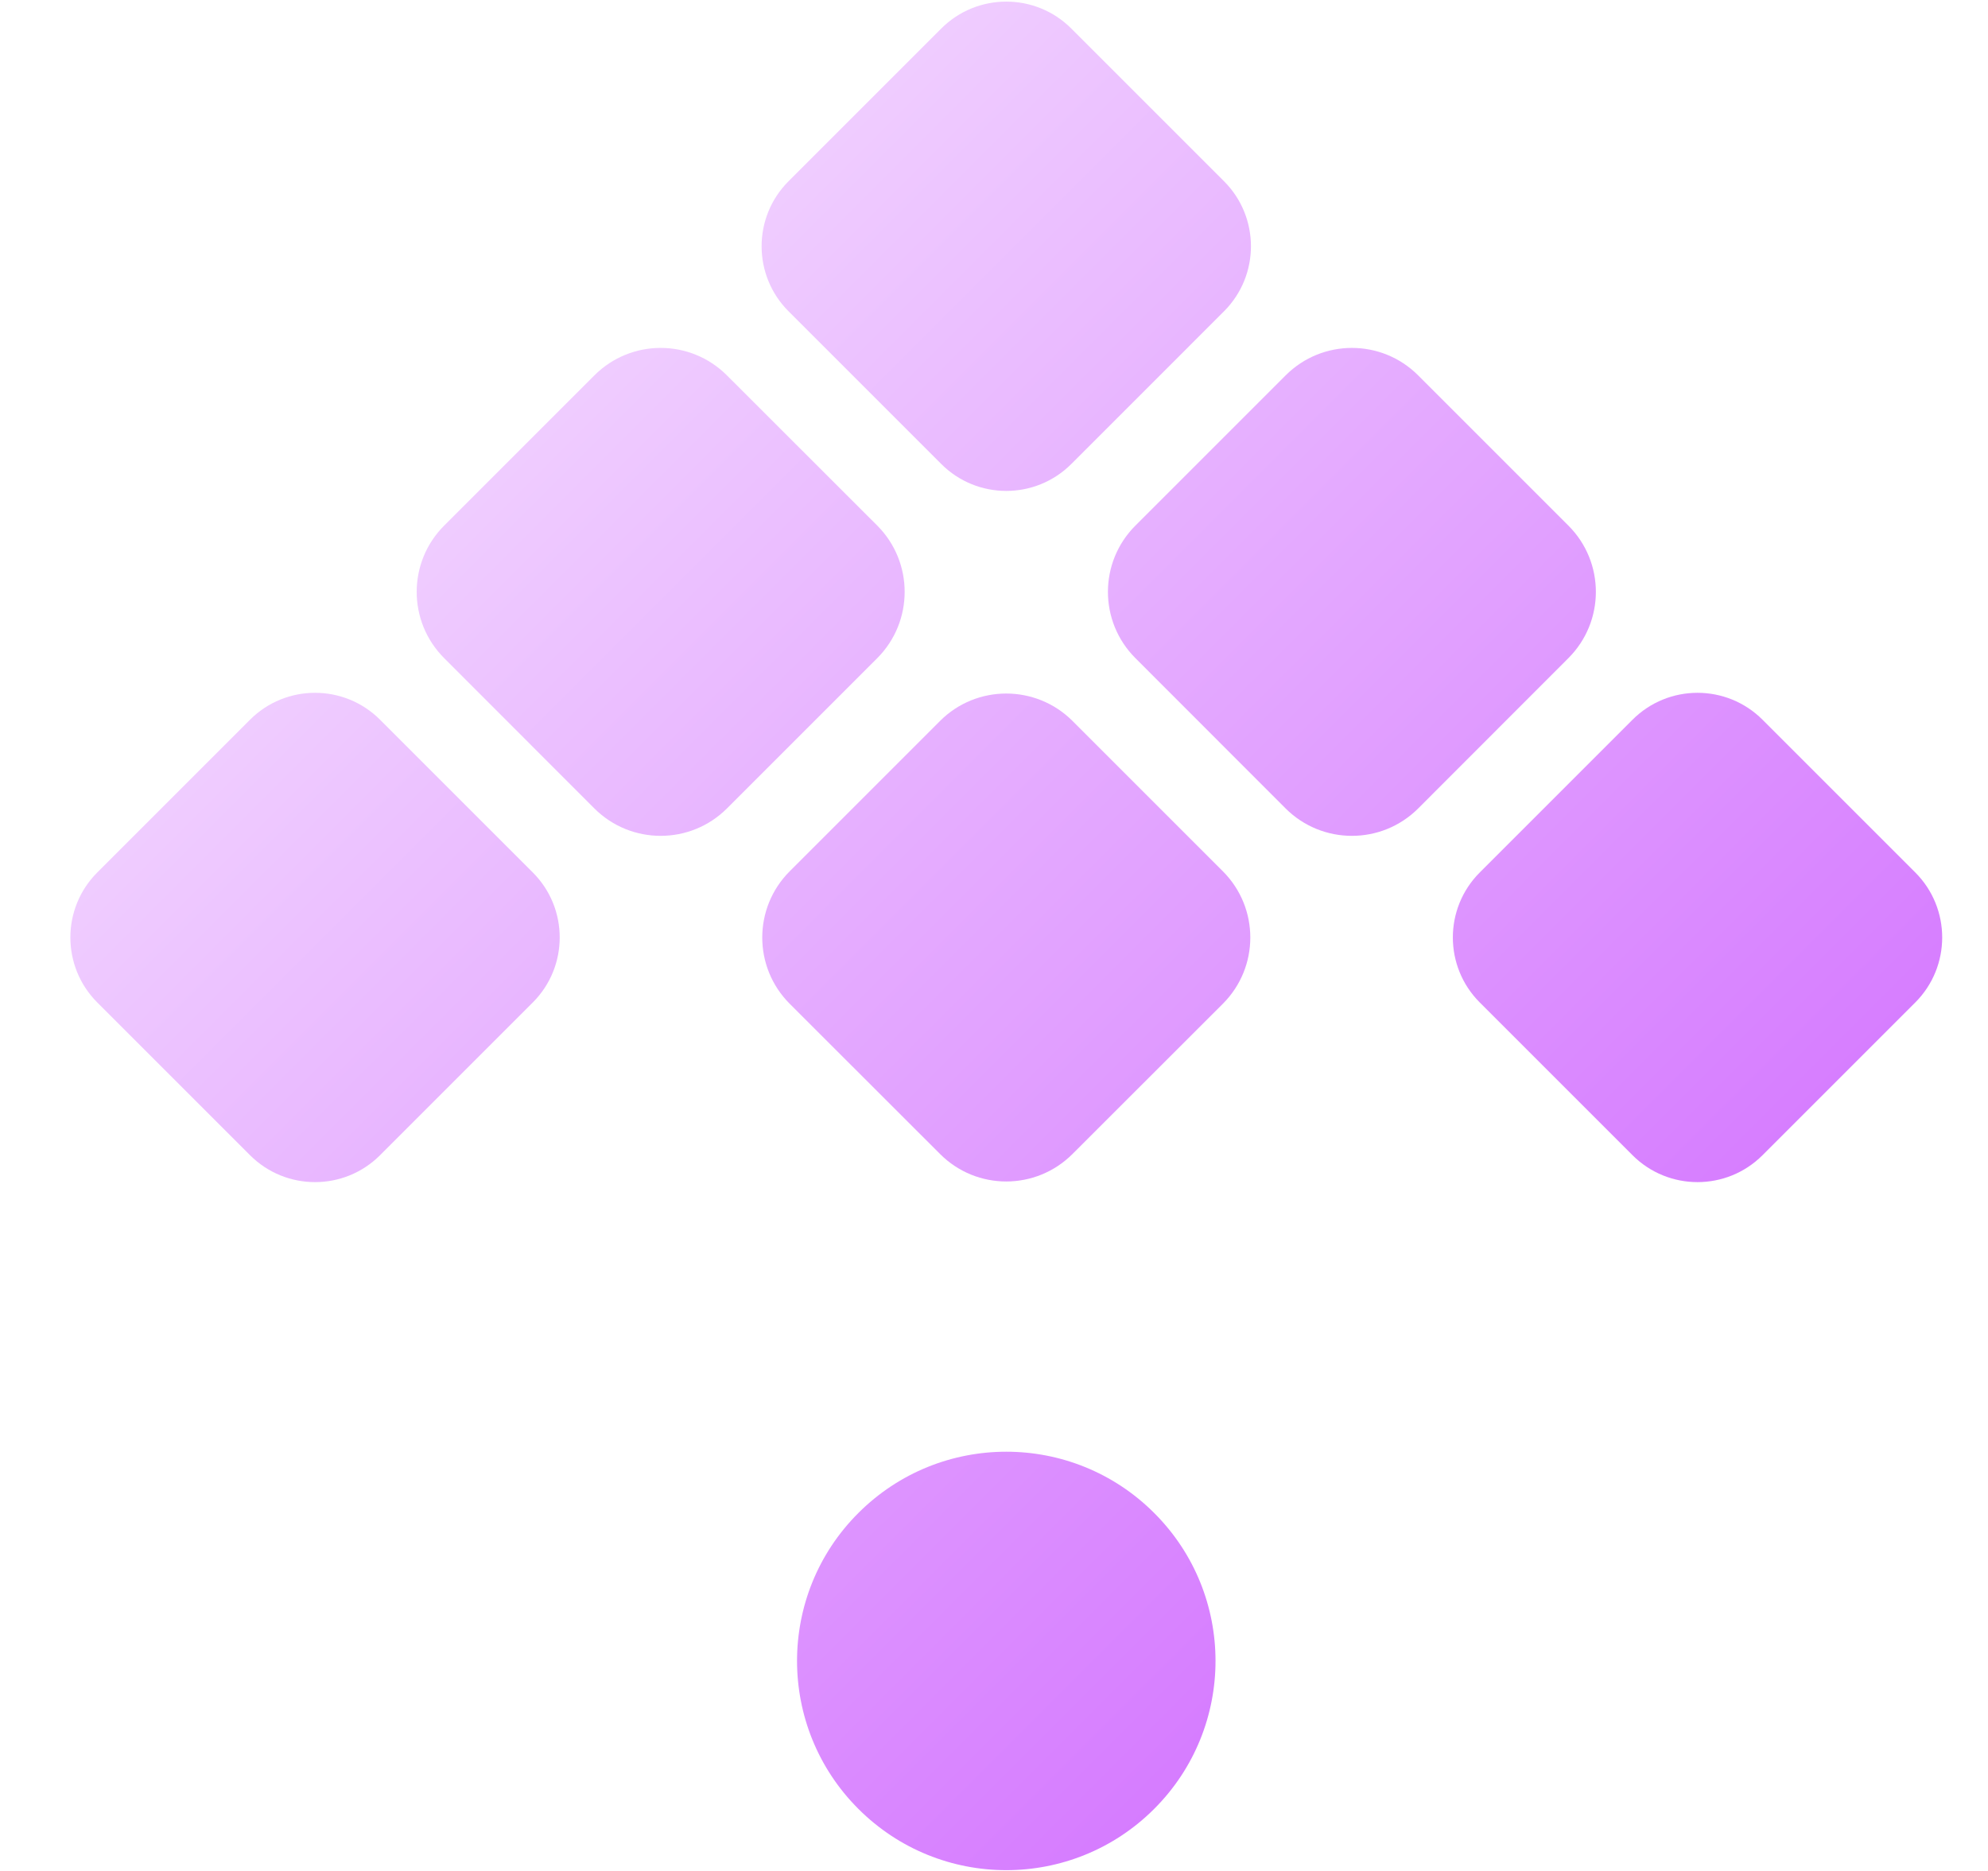 <?xml version="1.0" encoding="utf-8"?>
<svg xmlns="http://www.w3.org/2000/svg" fill="none" height="16" viewBox="0 0 17 16" width="17">
<path d="M8.039 6.165C8.351 5.853 8.858 5.853 9.171 6.165L10.457 7.451C10.77 7.764 10.77 8.271 10.457 8.584L9.171 9.869C8.858 10.182 8.351 10.182 8.039 9.869L6.753 8.584C6.44 8.271 6.44 7.764 6.753 7.451L8.039 6.165Z" fill="url(#paint0_linear_5959_36233)"/>
<path d="M13.96 6.155C14.267 5.848 14.765 5.848 15.072 6.155L16.378 7.461C16.685 7.768 16.685 8.266 16.378 8.573L15.072 9.879C14.765 10.186 14.267 10.186 13.96 9.879L12.654 8.573C12.347 8.266 12.347 7.768 12.654 7.461L13.96 6.155Z" fill="url(#paint1_linear_5959_36233)"/>
<path d="M8.049 0.244C8.356 -0.063 8.854 -0.063 9.161 0.244L10.467 1.55C10.774 1.857 10.774 2.355 10.467 2.662L9.161 3.968C8.854 4.275 8.356 4.275 8.049 3.968L6.743 2.662C6.436 2.355 6.436 1.857 6.743 1.55L8.049 0.244Z" fill="url(#paint2_linear_5959_36233)"/>
<path d="M7.502 4.495C7.814 4.808 7.814 5.315 7.502 5.628L6.216 6.914C5.903 7.226 5.396 7.226 5.083 6.914L3.798 5.628C3.485 5.315 3.485 4.808 3.798 4.495L5.083 3.21C5.396 2.897 5.903 2.897 6.216 3.21L7.502 4.495Z" fill="url(#paint3_linear_5959_36233)"/>
<path d="M4.556 7.461C4.863 7.768 4.863 8.266 4.556 8.573L3.25 9.879C2.943 10.186 2.445 10.186 2.138 9.879L0.832 8.573C0.525 8.266 0.525 7.768 0.832 7.461L2.138 6.155C2.445 5.848 2.943 5.848 3.25 6.155L4.556 7.461Z" fill="url(#paint4_linear_5959_36233)"/>
<path d="M13.412 4.495C13.725 4.808 13.725 5.315 13.412 5.628L12.127 6.914C11.814 7.226 11.307 7.226 10.994 6.914L9.709 5.628C9.396 5.315 9.396 4.808 9.709 4.495L10.994 3.21C11.307 2.897 11.814 2.897 12.127 3.21L13.412 4.495Z" fill="url(#paint5_linear_5959_36233)"/>
<path d="M9.87 12.939C10.569 13.637 10.569 14.77 9.87 15.469C9.171 16.168 8.039 16.168 7.34 15.469C6.641 14.77 6.641 13.637 7.34 12.939C8.039 12.24 9.171 12.24 9.87 12.939Z" fill="url(#paint6_linear_5959_36233)"/>
<defs>
<linearGradient gradientUnits="userSpaceOnUse" id="paint0_linear_5959_36233" x1="3.013" x2="16.317" y1="2.98" y2="16.285">
<stop offset="0.016" stop-color="#F2D5FF"/>
<stop offset="1" stop-color="#CB5AFF"/>
</linearGradient>
<linearGradient gradientUnits="userSpaceOnUse" id="paint1_linear_5959_36233" x1="3.013" x2="16.317" y1="2.98" y2="16.285">
<stop offset="0.016" stop-color="#F2D5FF"/>
<stop offset="1" stop-color="#CB5AFF"/>
</linearGradient>
<linearGradient gradientUnits="userSpaceOnUse" id="paint2_linear_5959_36233" x1="3.013" x2="16.317" y1="2.98" y2="16.285">
<stop offset="0.016" stop-color="#F2D5FF"/>
<stop offset="1" stop-color="#CB5AFF"/>
</linearGradient>
<linearGradient gradientUnits="userSpaceOnUse" id="paint3_linear_5959_36233" x1="3.013" x2="16.317" y1="2.98" y2="16.285">
<stop offset="0.016" stop-color="#F2D5FF"/>
<stop offset="1" stop-color="#CB5AFF"/>
</linearGradient>
<linearGradient gradientUnits="userSpaceOnUse" id="paint4_linear_5959_36233" x1="3.013" x2="16.317" y1="2.98" y2="16.285">
<stop offset="0.016" stop-color="#F2D5FF"/>
<stop offset="1" stop-color="#CB5AFF"/>
</linearGradient>
<linearGradient gradientUnits="userSpaceOnUse" id="paint5_linear_5959_36233" x1="3.013" x2="16.317" y1="2.98" y2="16.285">
<stop offset="0.016" stop-color="#F2D5FF"/>
<stop offset="1" stop-color="#CB5AFF"/>
</linearGradient>
<linearGradient gradientUnits="userSpaceOnUse" id="paint6_linear_5959_36233" x1="3.013" x2="16.317" y1="2.98" y2="16.285">
<stop offset="0.016" stop-color="#F2D5FF"/>
<stop offset="1" stop-color="#CB5AFF"/>
</linearGradient>
</defs>
</svg>